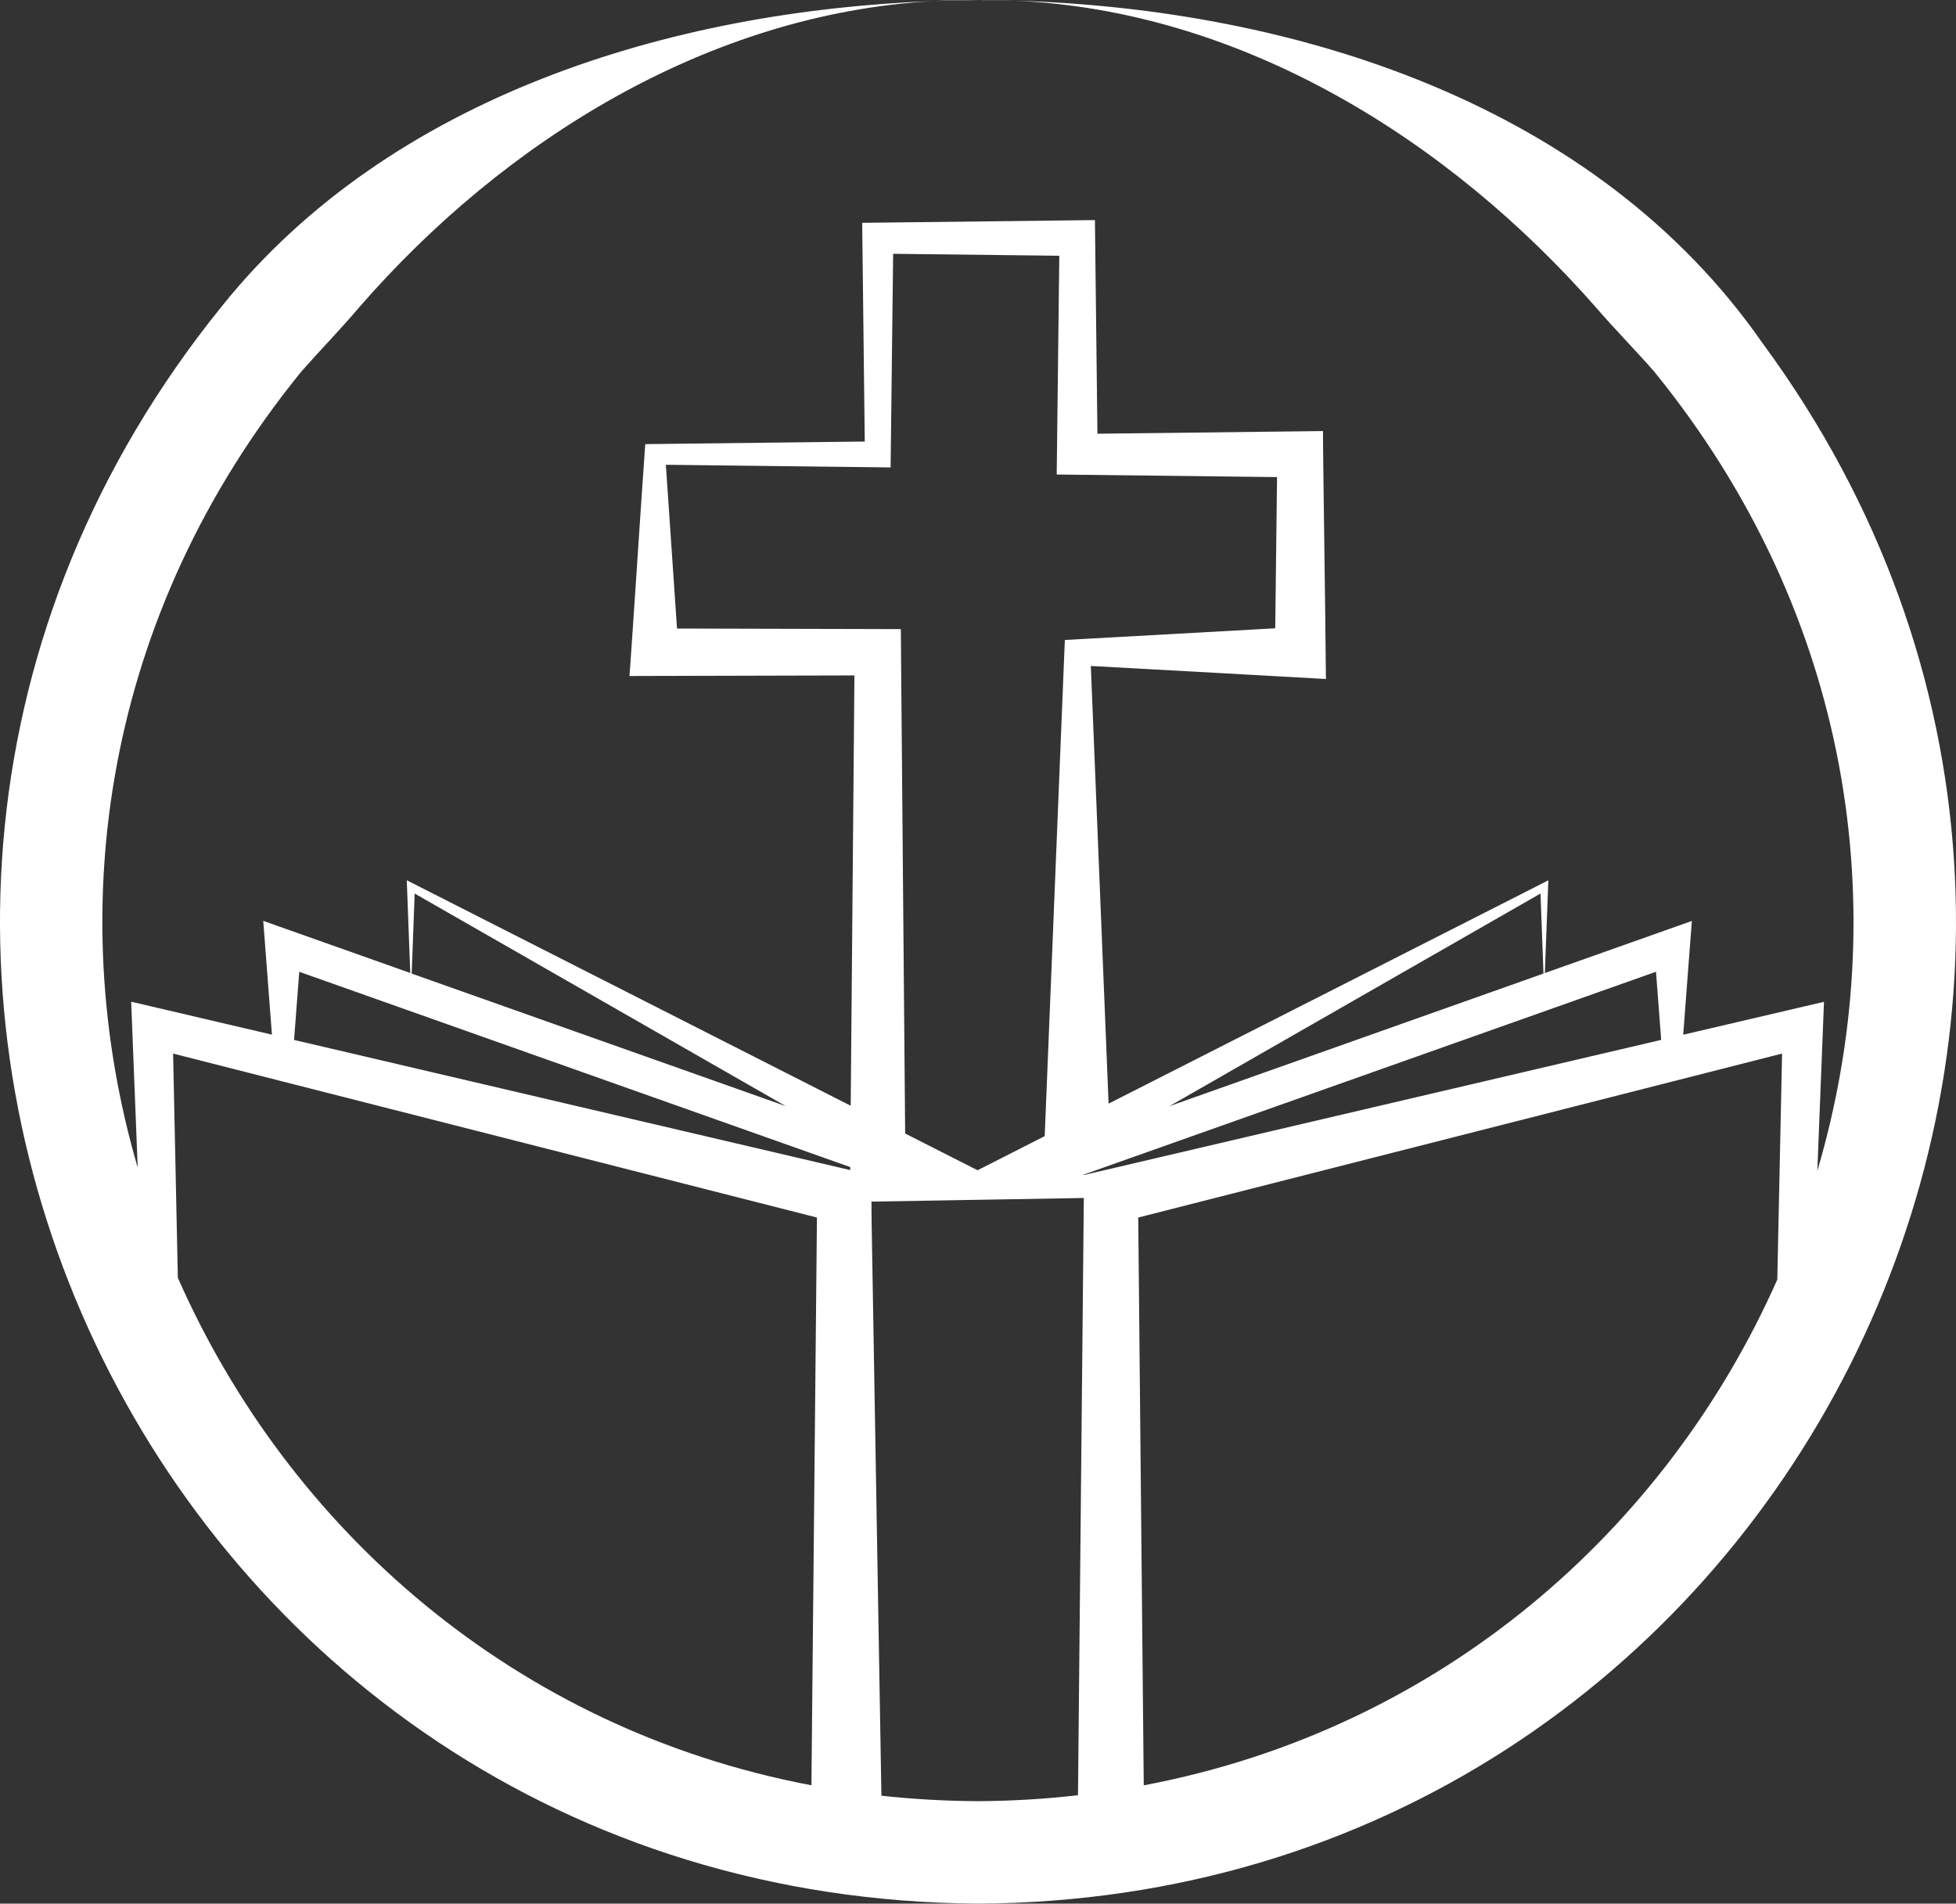 <?xml version="1.0" encoding="UTF-8"?><svg id="Layer_2" xmlns="http://www.w3.org/2000/svg" viewBox="0 0 500 486.71"><rect x="0" y="0" width="500" height="486.71" fill="#333333" stroke="none"/><defs><style>.cls-1{fill:#fff;}</style></defs><g id="Layer_1-2"><path class="cls-1" d="M238.53.28c3.84-.16,7.65-.24,11.45-.26-3.84-.05-7.65.04-11.45.26Z"/><path class="cls-1" d="M450.69,87.94C408.24,26.65,331.16,2.25,259.31.17c58.18,2.52,111.07,35.55,148.76,78.55,4.79,5.55,9.93,10.74,14.76,16.26,50.93,62.62,61.28,138.22,41.72,204.38l1.44-36.5.26-6.72-6.64,1.55-29.34,6.86c.73-9.59,1.95-25.94,2.21-29.09l-6.63,2.35-30.95,10.97h0s.83-22.05.83-22.05l.07-1.66-1.55.79-110.87,56.31-4.54-111.9c13.27.74,58.73,3.22,60.1,3.33l-.08-6.84c.03-3.34-.75-54.71-.67-56.55l-5.81.07-51.85.61-.59-50.01-.05-4.61c-5.19.06-54.19.64-59.5.7l.05,3.91s.55,46.23.61,52.01c-5.92.07-53.66.63-53.66.63l-2.45.03-.18,2.6c-.3,3.49-3.63,54.65-3.86,56.69l6.49-.02,51.02-.13-.95,110.02h0s-111.94-56.87-111.94-56.87l-1.55-.79.07,1.66.83,22.05h0s-30.95-10.97-30.95-10.97l-6.63-2.35.51,6.67,1.71,22.42h0s-29.34-6.87-29.34-6.87l-6.64-1.55.26,6.72,1.41,35.7c-19.27-66-8.82-141.28,41.89-203.61,4.85-5.5,9.96-10.72,14.7-16.32C128.87,35.93,181.17,3.49,238.53.28,171.59,2.8,99.86,24.54,56.76,78.23c-132.79,164.18-17.99,407.14,193.22,408.47,205.32-.94,322.27-233.31,200.71-398.77ZM275.55,458.99c-8.33.96-16.86,1.47-25.57,1.52-8.4-.04-16.62-.52-24.67-1.4l-2.5-146.61-.05-5.28,20.09-.34,4.39-.08,5.36-.09,4.76-.08,19.69-.34-1.49,152.7ZM217.34,298.38v.78s-142.17-33.28-142.17-33.28l1.33-17.42,140.84,49.93ZM282.34,299.18l-5.24,1.22h0s-.34,0-.34,0h0l146.55-51.95,1.33,17.42-142.28,33.31ZM393.79,228.45l.76,20.46h0s-95.69,33.93-95.69,33.93h.02s94.91-54.39,94.91-54.39ZM230.33,166.76l-.05-5.91-5.88-.02s-42.15-.11-51.34-.13c-.6-8.83-2.57-37.69-2.85-41.87,5.08.06,54.19.64,54.19.64l3.26.04.04-3.34.61-51.28,42.47.5c-.09,7.6-.6,50.78-.6,50.78,0,0-.06,5.15-.06,5.15.66.01,40.78.48,56.32.66-.09,7.86-.36,30.43-.46,38.66-10.1.56-50.59,2.81-50.59,2.81l-3.19.18-.13,3.14-5.02,123.71-17.16,8.72-18.51-9.39h0s-1.06-123.04-1.06-123.04ZM105.24,248.91l.76-20.46,94.91,54.38h.02s-95.69-33.91-95.69-33.91h0ZM45.46,326.68l-1.21-57.31,164.58,41.92-1.41,145.16c-75.94-14.38-133.67-65.54-161.96-129.77ZM292.37,456.46l-1.41-145.17,164.58-41.92-1.22,57.78c-28.37,64.03-86.08,114.98-161.95,129.31Z"/><path class="cls-1" d="M249.98.01c3.1.01,6.21.05,9.33.16-3.09-.14-6.21-.2-9.33-.16Z"/></g></svg>